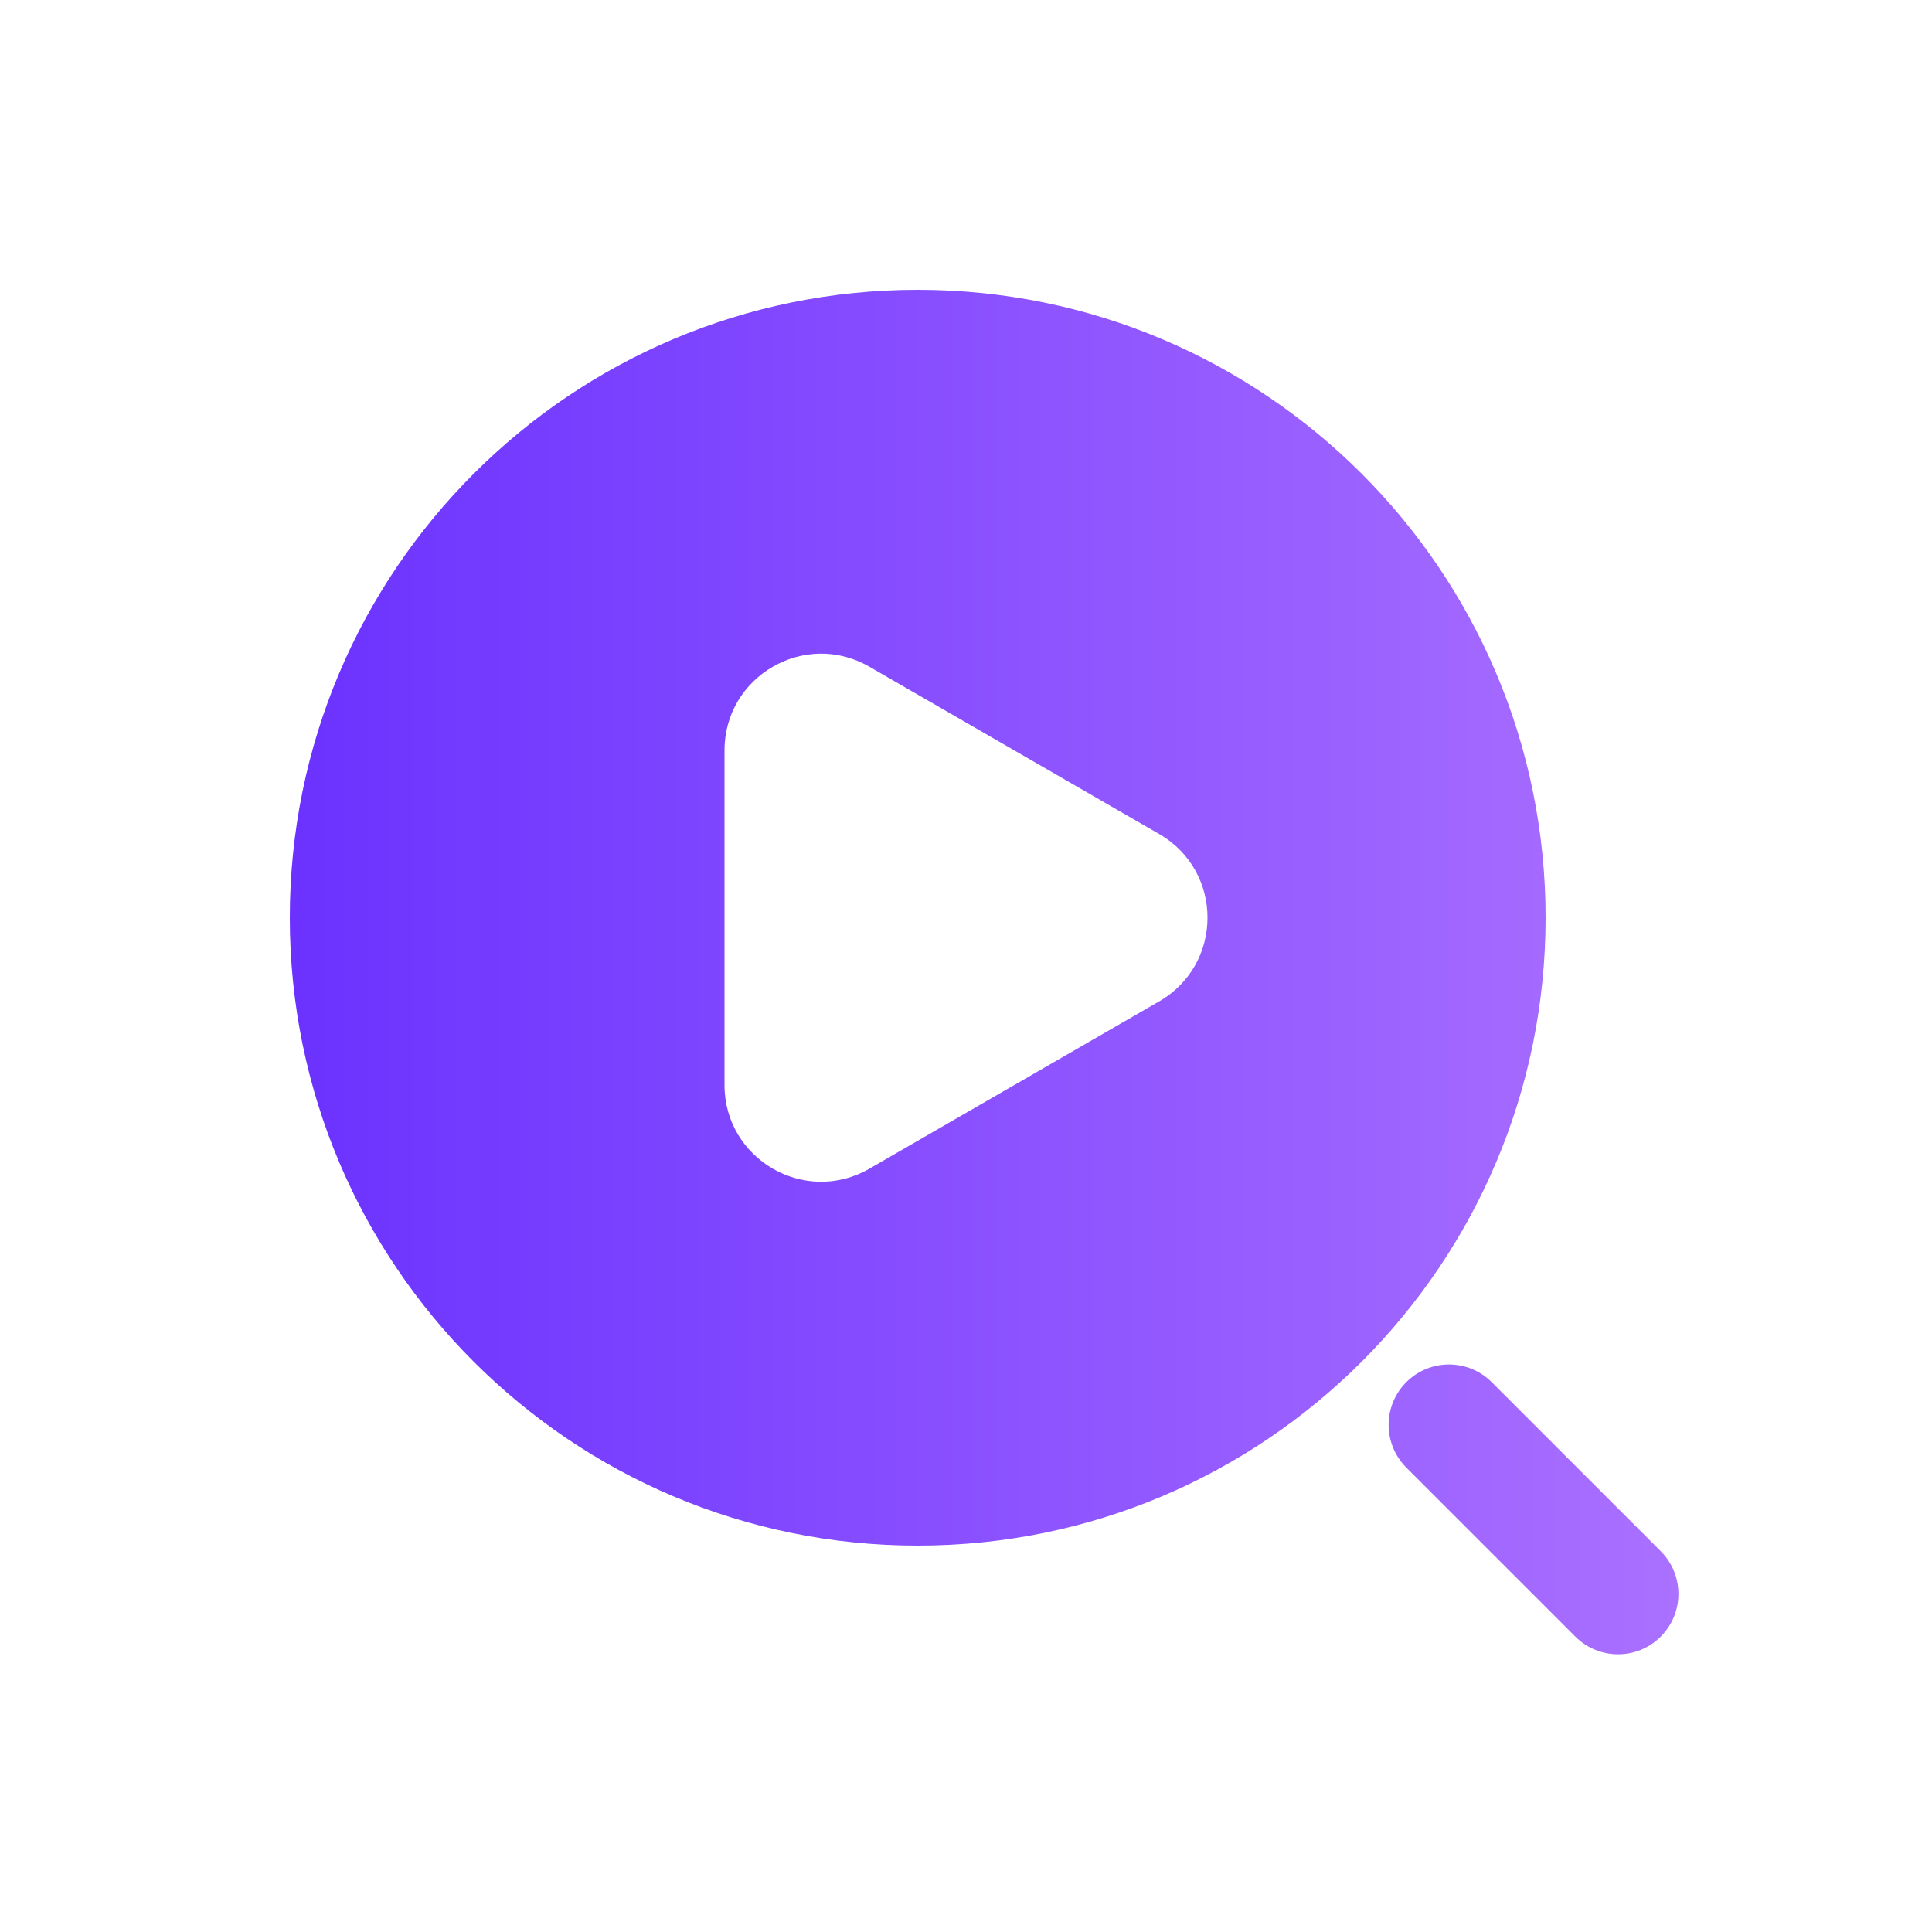 <svg width="80" height="80" viewBox="0 0 80 80" fill="none" xmlns="http://www.w3.org/2000/svg">
<g filter="url(#filter0_i_4148_329)">
<path fill-rule="evenodd" clip-rule="evenodd" d="M64 38C64 52.359 52.359 64 38 64C23.641 64 12 52.359 12 38C12 23.641 23.641 12 38 12C52.359 12 64 23.641 64 38ZM48 34.536L36 27.608C33.333 26.068 30 27.993 30 31.072L30 44.928C30 48.007 33.333 49.932 36 48.392L48 41.464C50.667 39.925 50.667 36.075 48 34.536ZM61.768 57.232C60.791 56.256 59.209 56.256 58.232 57.232C57.256 58.209 57.256 59.791 58.232 60.768L65.232 67.768C66.209 68.744 67.791 68.744 68.768 67.768C69.744 66.791 69.744 65.209 68.768 64.232L61.768 57.232Z" fill="url(#paint0_linear_4148_329)"/>
</g>
<defs>
<filter id="filter0_i_4148_329" x="12" y="12" width="57.5" height="56.5" filterUnits="userSpaceOnUse" color-interpolation-filters="sRGB">
<feFlood flood-opacity="0" result="BackgroundImageFix"/>
<feBlend mode="normal" in="SourceGraphic" in2="BackgroundImageFix" result="shape"/>
<feColorMatrix in="SourceAlpha" type="matrix" values="0 0 0 0 0 0 0 0 0 0 0 0 0 0 0 0 0 0 127 0" result="hardAlpha"/>
<feOffset/>
<feGaussianBlur stdDeviation="2"/>
<feComposite in2="hardAlpha" operator="arithmetic" k2="-1" k3="1"/>
<feColorMatrix type="matrix" values="0 0 0 0 0.797 0 0 0 0 0.681 0 0 0 0 1 0 0 0 1 0"/>
<feBlend mode="normal" in2="shape" result="effect1_innerShadow_4148_329"/>
</filter>
<linearGradient id="paint0_linear_4148_329" x1="12" y1="45.828" x2="69.5" y2="45.828" gradientUnits="userSpaceOnUse">
<stop stop-color="#6B32FF"/>
<stop offset="1" stop-color="#AA70FF"/>
</linearGradient>
</defs>
</svg>

